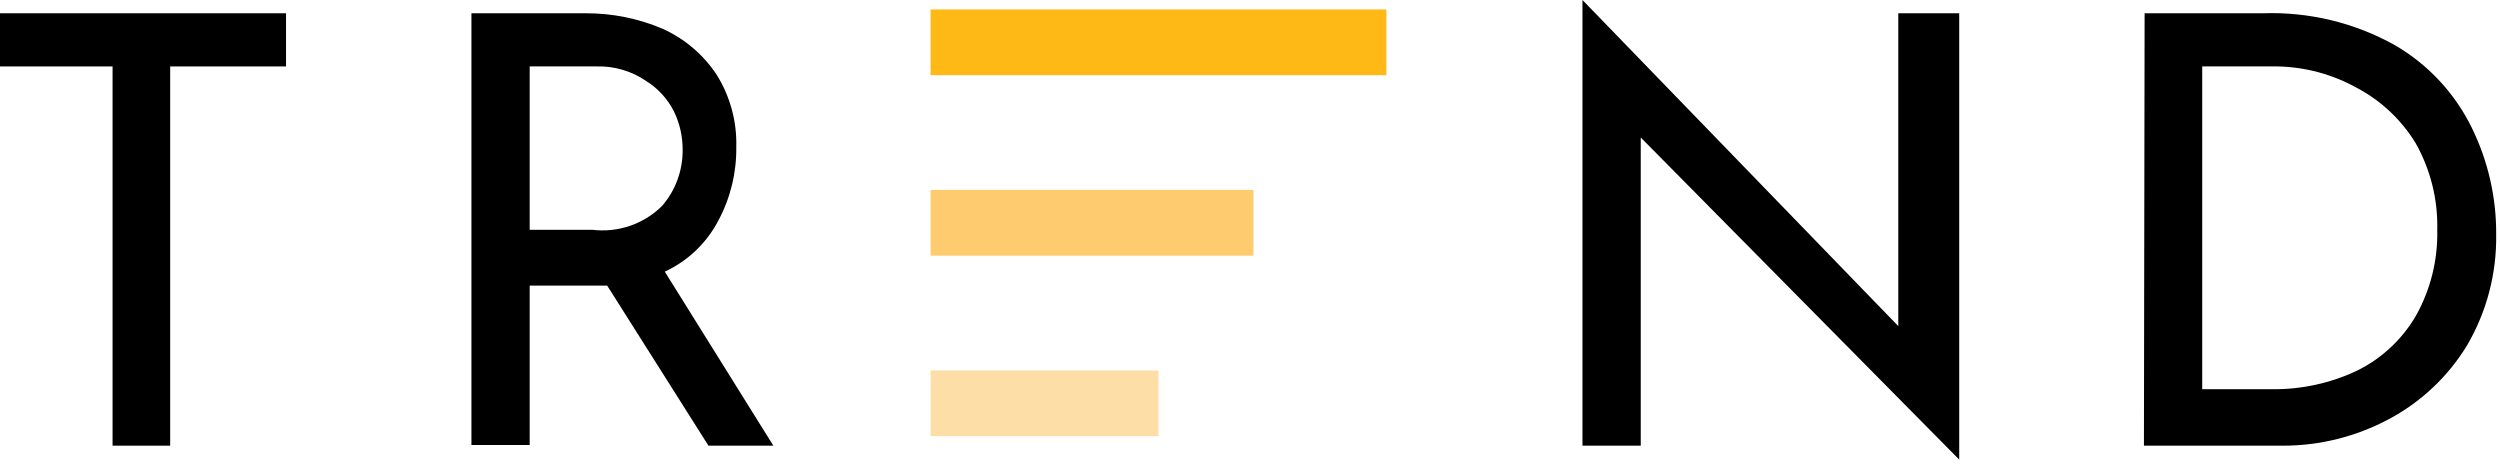 <?xml version="1.0" encoding="UTF-8"?>
<svg width="70px" height="13px" viewBox="0 0 70 13" version="1.1" xmlns="http://www.w3.org/2000/svg" xmlns:xlink="http://www.w3.org/1999/xlink">
    <!-- Generator: Sketch 59 (86127) - https://sketch.com -->
    <title>Trend_White Copy</title>
    <desc>Created with Sketch.</desc>
    <g id="Page-1" stroke="none" stroke-width="1" fill="none" fill-rule="evenodd">
        <g id="Schedule-a-Demo" transform="translate(-79, -73)" fill-rule="nonzero">
            <g id="Trend_White-Copy" transform="translate(114, 79.5) rotate(-360) translate(-114, -79.5) translate(79, 73)">
                <g id="Asset-11">
                    <polygon id="Shape" fill="#000000" points="8.009 0.372 8.009 1.86 4.765 1.86 4.765 12.479 3.152 12.479 3.152 1.86 0 1.86 0 0.372"></polygon>
                    <path d="M19.837,12.479 L17.001,7.997 L14.831,7.997 L14.831,12.46 L13.2,12.46 L13.2,0.372 L16.407,0.372 C17.139,0.369 17.865,0.515 18.539,0.8 C19.157,1.074 19.685,1.519 20.06,2.083 C20.441,2.688 20.635,3.394 20.616,4.11 C20.626,4.83 20.454,5.54 20.115,6.174 C19.786,6.805 19.258,7.309 18.614,7.606 L21.654,12.479 L19.837,12.479 Z M18.539,5.765 C18.918,5.327 19.122,4.764 19.114,4.184 C19.114,3.817 19.032,3.455 18.873,3.124 C18.697,2.773 18.427,2.477 18.094,2.269 C17.68,1.985 17.187,1.842 16.685,1.86 L14.831,1.86 L14.831,6.435 L16.593,6.435 C17.309,6.52 18.026,6.274 18.539,5.765 Z" id="Shape" fill="#000000"></path>
                    <polygon id="Shape" fill="#000000" points="54.858 0.372 54.858 12.869 54.858 12.869 45.941 3.85 45.941 12.479 44.309 12.479 44.309 0 44.309 0 53.152 9.131 53.152 0.372"></polygon>
                    <path d="M60.049,0.372 L63.349,0.372 C64.643,0.325 65.925,0.633 67.057,1.265 C67.985,1.804 68.733,2.606 69.207,3.571 C69.665,4.502 69.9,5.527 69.893,6.565 C69.91,7.655 69.628,8.73 69.078,9.67 C68.546,10.543 67.79,11.256 66.89,11.735 C65.977,12.224 64.958,12.479 63.924,12.479 L60.03,12.479 L60.049,0.372 Z M63.627,10.898 C64.447,10.906 65.258,10.728 66,10.377 C66.69,10.037 67.264,9.5 67.65,8.834 C68.058,8.102 68.263,7.273 68.243,6.435 C68.264,5.582 68.053,4.739 67.632,3.998 C67.23,3.344 66.66,2.811 65.982,2.455 C65.305,2.08 64.548,1.876 63.775,1.86 L61.662,1.86 L61.662,10.898 L63.627,10.898 Z" id="Shape" fill="#000000"></path>
                    <g id="Stripes" transform="translate(26.057, 0.263)">
                        <polygon id="Rectangle-path" fill="#FFCB6F" transform="translate(4.52, 5.975) rotate(180) translate(-4.52, -5.975) " points="2.00735716e-15 5.054 9.04 5.054 9.04 6.895 2.00735716e-15 6.895"></polygon>
                        <polygon id="Rectangle-path" fill="#FFB917" transform="translate(6.381, 0.921) rotate(180) translate(-6.381, -0.921) " points="0 0 12.763 0 12.763 1.841 0 1.841"></polygon>
                        <polygon id="Rectangle-path" fill="#FEDEA7" transform="translate(3.191, 11.029) rotate(180) translate(-3.191, -11.029) " points="0 10.108 6.381 10.108 6.381 11.949 0 11.949"></polygon>
                    </g>
                </g>
            </g>
        </g>
    </g>
</svg>